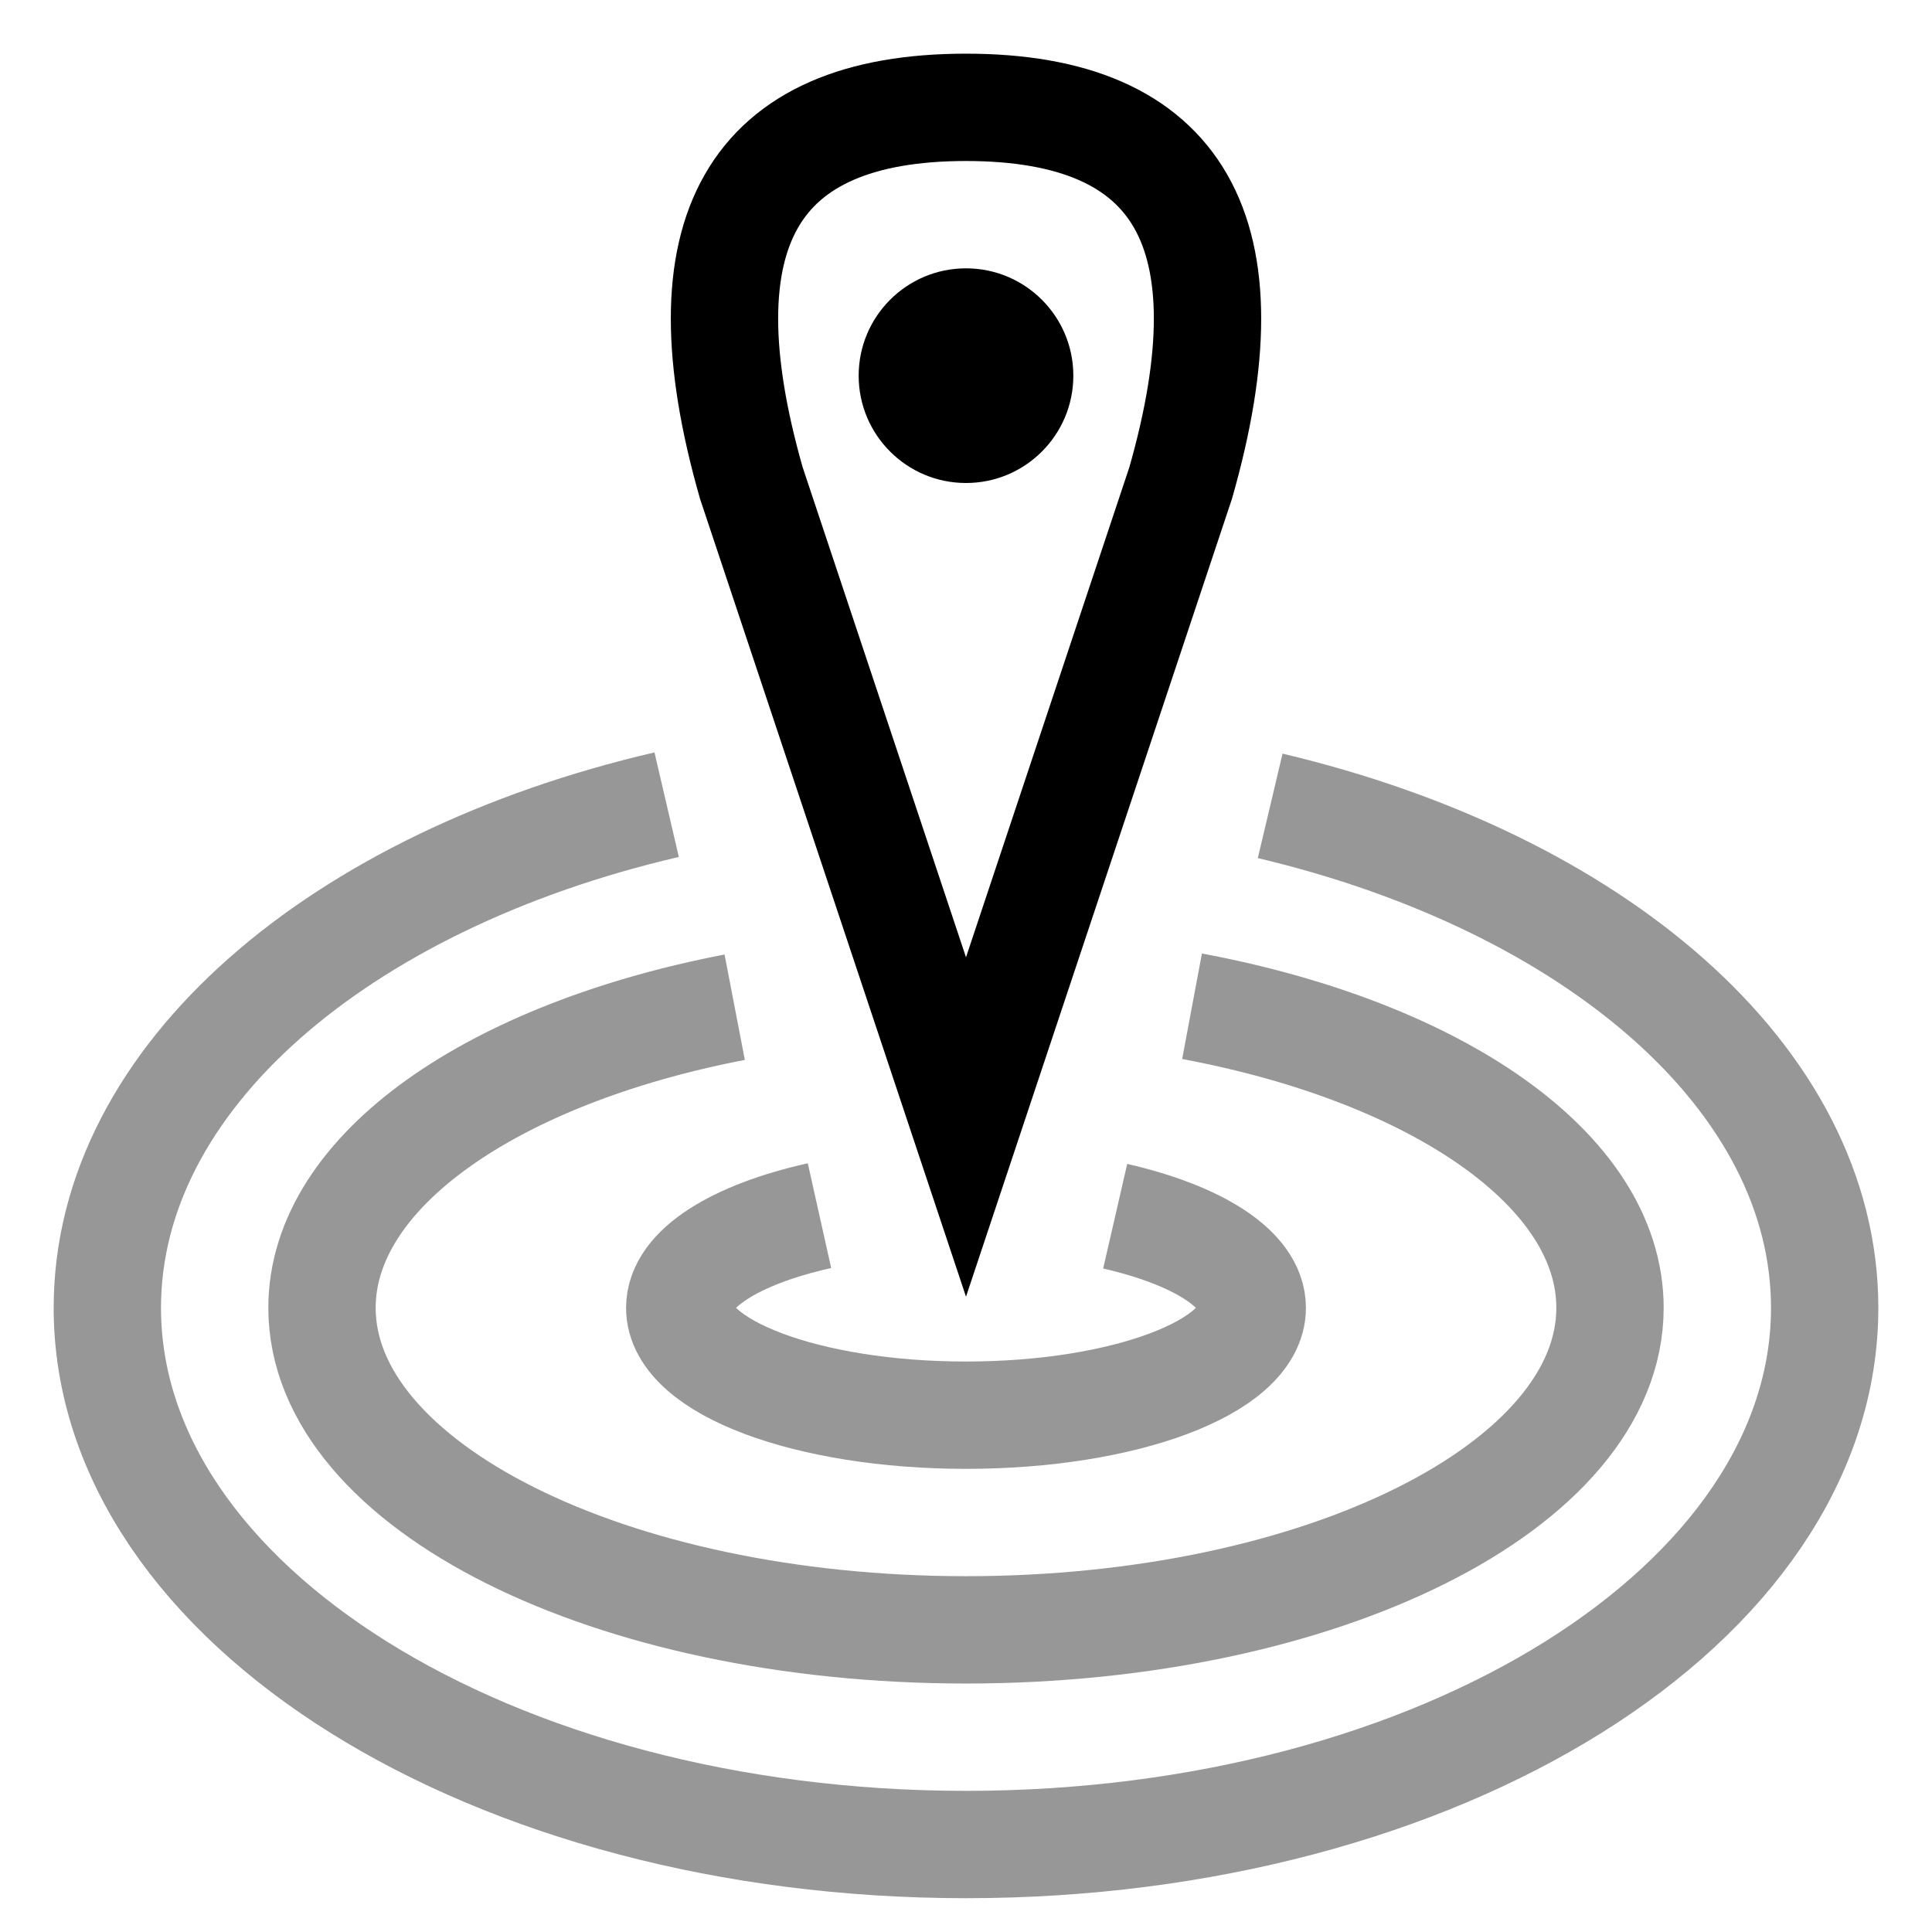 <?xml version="1.0" encoding="UTF-8"?>
<svg xmlns="http://www.w3.org/2000/svg" width="18" height="18" viewBox="0 0 18 18">
  <g fill="none" fill-rule="evenodd" transform="translate(1 1)">
    <path stroke="#000" d="M6,3.5 L8,9.5 L10,3.5 C10.667,1.167 10,0 8,0 C6,0 5.333,1.167 6,3.5 Z"></path>
    <circle cx="8" cy="2.5" r="1" fill="#000"></circle>
    <path stroke="#979797" d="M6.635,10.326 C5.855,10.5 5.333,10.82 5.333,11.185 C5.333,11.737 6.527,12.185 8,12.185 C9.473,12.185 10.667,11.737 10.667,11.185 C10.667,10.824 10.156,10.507 9.39,10.331"></path>
    <path stroke="#979797" d="M5.845,8.384 C3.596,8.817 2,9.908 2,11.185 C2,12.842 4.686,14.185 8,14.185 C11.314,14.185 14,12.842 14,11.185 C14,9.898 12.381,8.801 10.106,8.375"></path>
    <path stroke="#979797" d="M5.211,6.497 C2.168,7.205 0,9.037 0,11.185 C0,13.946 3.582,16.185 8,16.185 C12.418,16.185 16,13.946 16,11.185 C16,9.047 13.853,7.223 10.834,6.508"></path>
  </g>
</svg>
